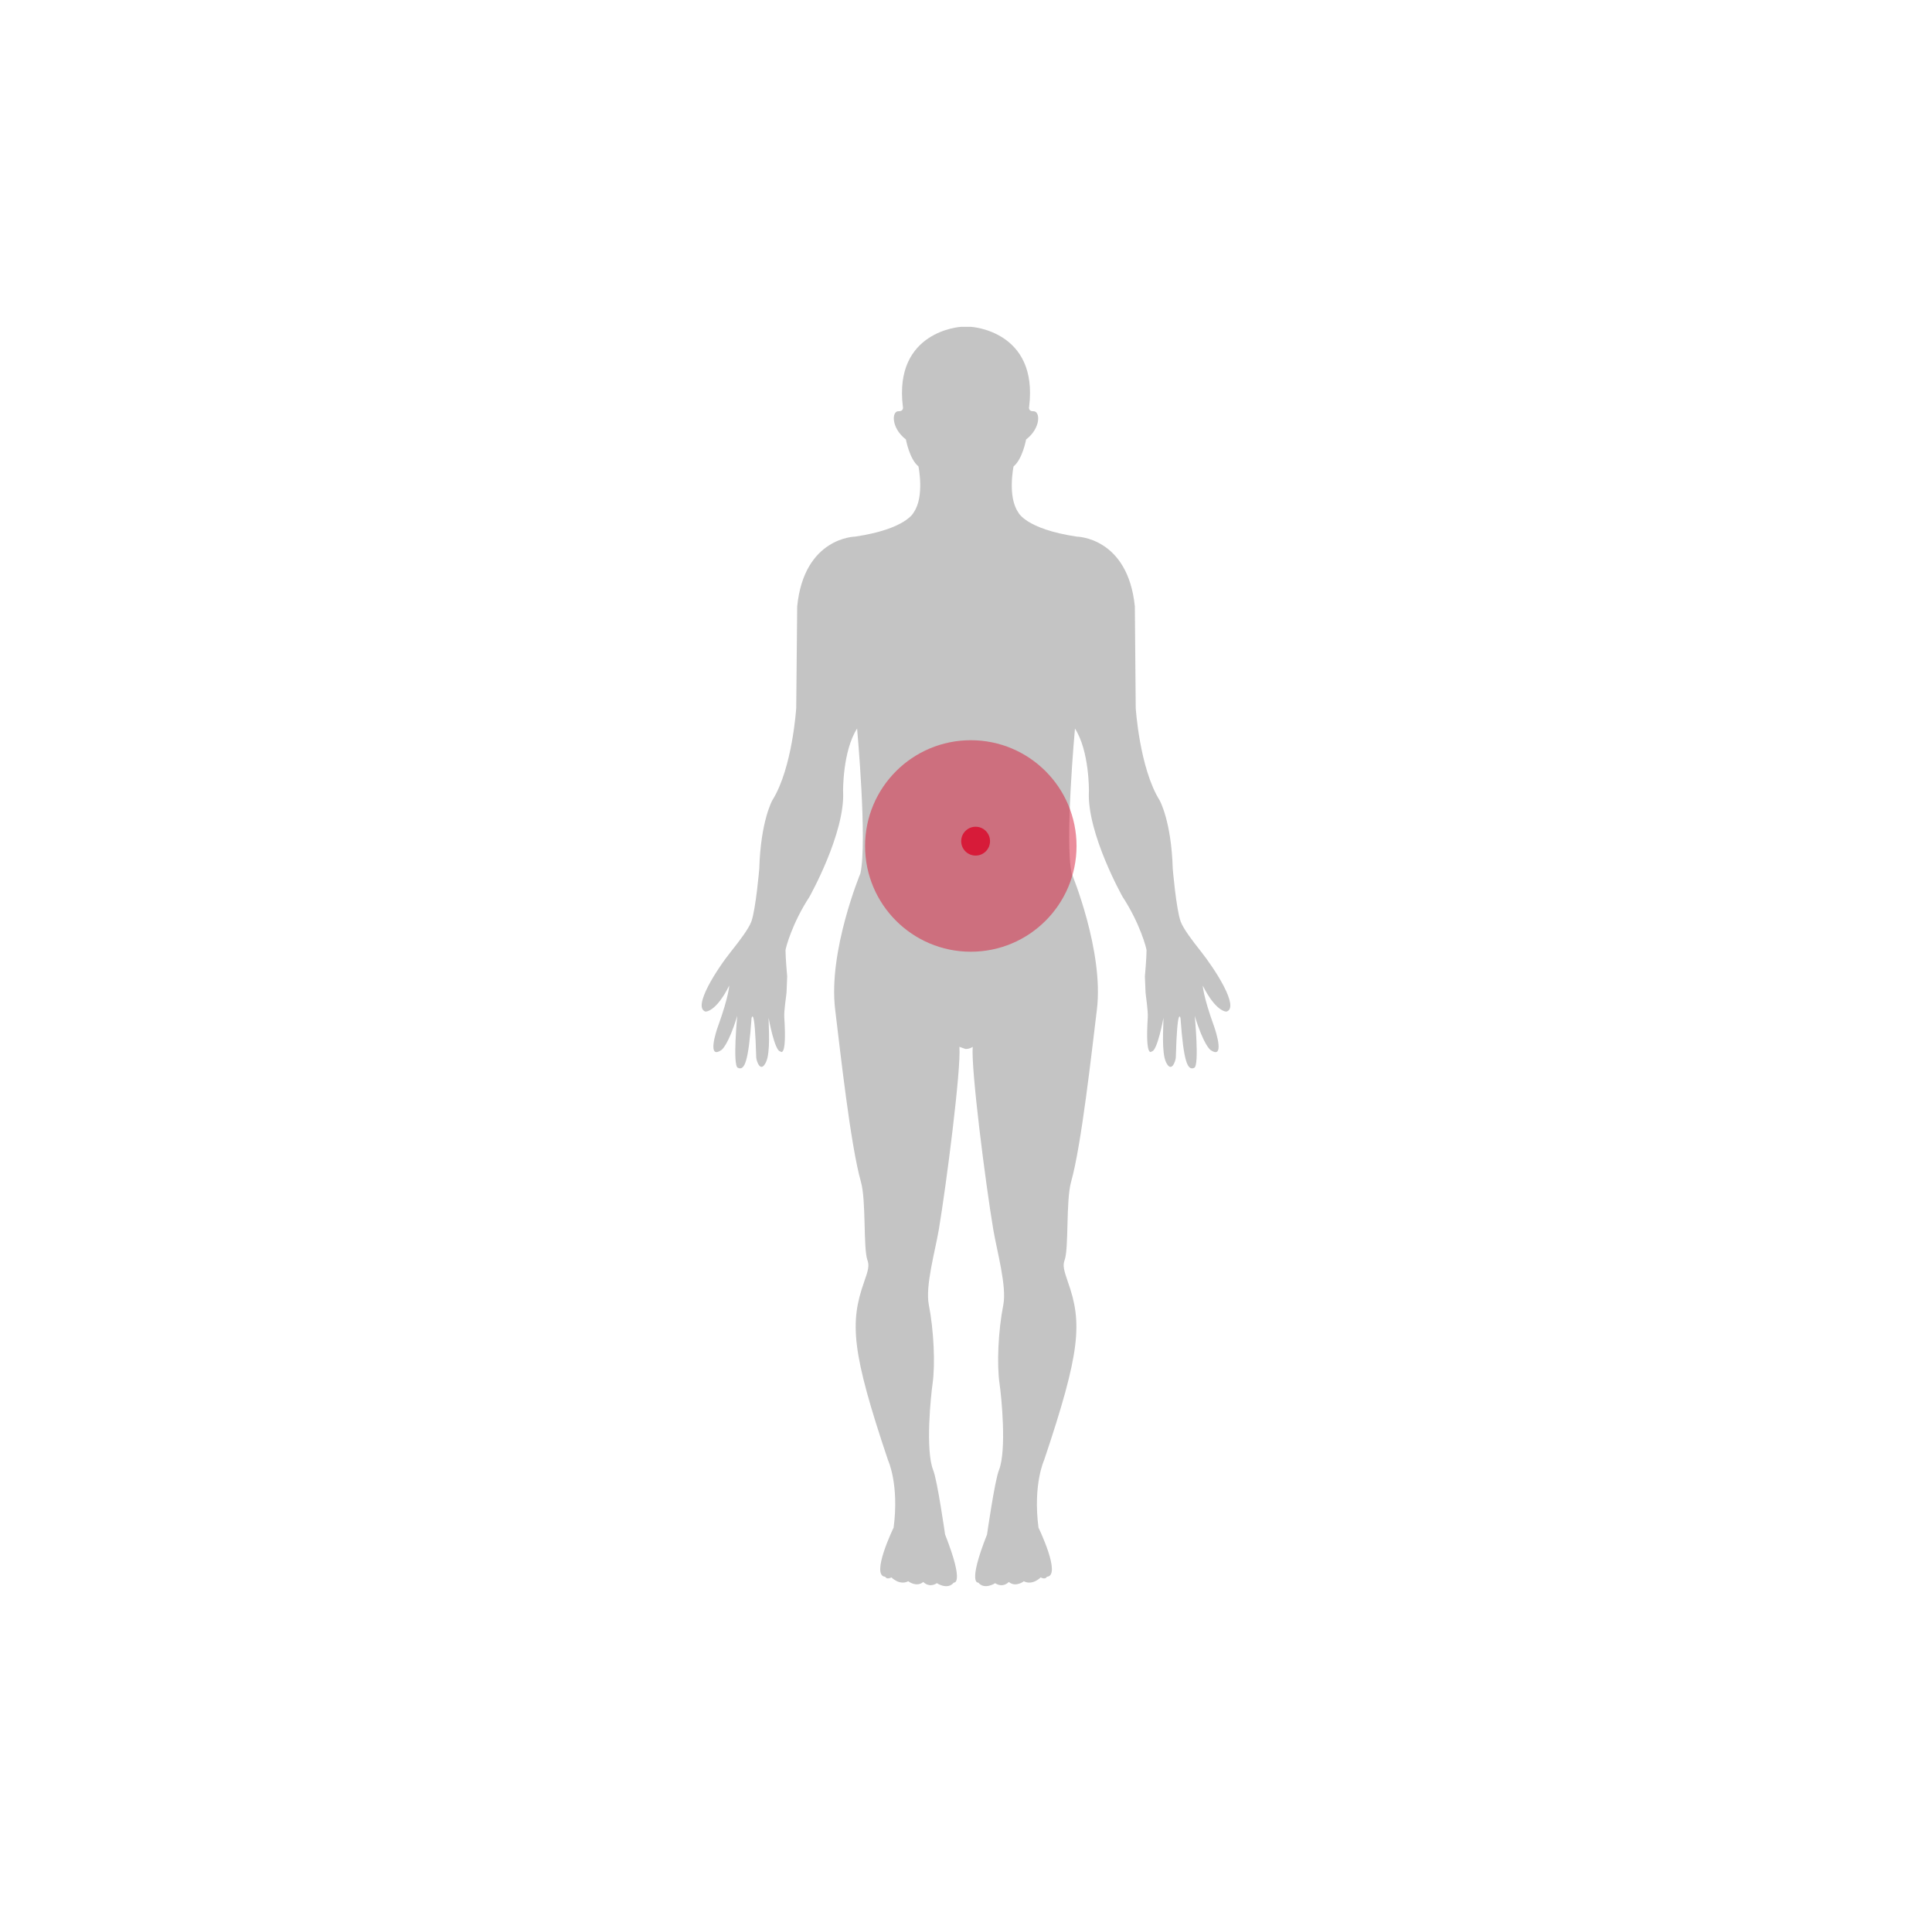 <svg xmlns="http://www.w3.org/2000/svg" width="201" height="200" viewBox="0 0 201 200" fill="none"><path d="M101.199 108.895C101.006 111.168 102.546 123.199 103.341 127.916C103.719 130.151 104.756 133.793 104.383 135.726C103.85 138.421 103.696 141.908 103.99 143.938C104.175 145.171 104.757 150.858 103.924 152.938C103.488 154.029 102.689 159.619 102.689 159.619C100.607 164.885 101.782 164.626 101.782 164.626C102.426 165.418 103.53 164.688 103.53 164.688C104.371 165.225 104.954 164.56 104.954 164.56C105.675 165.159 106.517 164.487 106.517 164.487C107.424 164.959 108.265 164.089 108.265 164.089C108.786 164.352 108.913 164.019 108.913 164.019C110.476 163.919 108.041 158.908 108.041 158.908C107.458 154.408 108.62 151.903 108.62 151.903C112.424 140.598 112.618 137.598 111.097 133.338C110.668 132.108 110.56 131.621 110.757 131.087C111.213 129.855 110.881 124.898 111.436 122.93C112.509 119.134 113.566 109.506 114.118 105.014C114.859 98.963 111.493 90.85 111.493 90.85C110.756 87.549 111.837 75.785 111.837 75.785C113.346 78.138 113.288 82.29 113.288 82.29C113.049 86.645 116.8 93.301 116.8 93.301C118.602 96.052 119.284 98.661 119.284 98.855C119.284 99.647 119.111 101.565 119.111 101.565L119.18 103.236C119.212 103.661 119.45 105.126 119.412 105.834C119.13 110.191 119.821 109.371 119.821 109.371C120.404 109.371 121.045 105.865 121.045 105.865C121.045 106.769 120.824 109.476 121.311 110.497C121.893 111.715 122.322 110.288 122.329 110.002C122.483 104.454 122.816 105.908 122.816 105.908C123.14 110.408 123.538 111.424 124.251 111.073C124.792 110.814 124.298 105.672 124.298 105.672C125.224 108.727 125.926 109.213 125.926 109.213C127.454 110.288 126.509 107.319 126.296 106.731C125.166 103.607 125.131 102.525 125.131 102.525C126.544 105.332 127.608 105.228 127.608 105.228C128.986 104.787 126.404 100.812 124.892 98.908C124.12 97.938 123.124 96.639 122.835 95.868C122.364 94.561 122.009 90.36 122.009 90.36C121.866 85.403 120.643 83.25 120.643 83.25C118.552 79.897 118.158 73.641 118.158 73.641L118.066 63.079C117.333 55.874 112.034 55.822 112.034 55.822C106.679 55.024 105.933 53.29 105.933 53.29C104.799 51.655 105.447 48.519 105.447 48.519C106.388 47.752 106.751 45.716 106.751 45.716C108.314 44.516 108.237 42.759 107.516 42.778C106.936 42.793 107.068 42.312 107.068 42.312C108.045 34.404 101.037 34 101.037 34H99.967C99.967 34 92.957 34.404 93.933 42.31C93.933 42.31 94.064 42.792 93.479 42.776C92.76 42.757 92.692 44.514 94.249 45.714C94.249 45.714 94.612 47.75 95.554 48.517C95.554 48.517 96.202 51.653 95.067 53.288C95.067 53.288 94.325 55.022 88.967 55.82C88.967 55.82 83.659 55.872 82.938 63.077L82.837 73.639C82.837 73.639 82.451 79.895 80.352 83.248C80.352 83.248 79.135 85.402 78.994 90.358C78.994 90.358 78.637 94.559 78.168 95.866C77.882 96.633 76.888 97.932 76.109 98.906C74.583 100.807 72.019 104.773 73.391 105.226C73.391 105.226 74.461 105.33 75.868 102.523C75.868 102.523 75.839 103.598 74.71 106.729C74.488 107.309 73.545 110.278 75.073 109.211C75.073 109.211 75.781 108.724 76.701 105.67C76.701 105.67 76.207 110.812 76.757 111.071C77.475 111.423 77.867 110.406 78.19 105.906C78.19 105.906 78.522 104.452 78.676 110C78.684 110.286 79.103 111.713 79.688 110.495C80.181 109.474 79.96 106.772 79.96 105.863C79.96 105.863 80.593 109.369 81.185 109.369C81.185 109.369 81.881 110.189 81.595 105.832C81.549 105.12 81.798 103.659 81.829 103.234L81.896 101.563C81.896 101.563 81.723 99.65 81.723 98.853C81.723 98.655 82.406 96.05 84.207 93.299C84.207 93.299 87.955 86.64 87.713 82.288C87.713 82.288 87.661 78.136 89.17 75.784C89.17 75.784 90.241 87.546 89.516 90.848C89.516 90.848 86.145 98.962 86.888 105.012C87.436 109.516 88.492 119.131 89.566 122.928C90.128 124.892 89.796 129.848 90.246 131.085C90.448 131.623 90.342 132.118 89.906 133.336C88.393 137.597 88.586 140.597 92.391 151.901C92.391 151.901 93.562 154.406 92.97 158.906C92.97 158.906 90.539 163.917 92.096 164.018C92.096 164.018 92.218 164.35 92.744 164.087C92.744 164.087 93.585 164.957 94.494 164.485C94.494 164.485 95.336 165.158 96.055 164.559C96.055 164.559 96.632 165.223 97.472 164.686C97.472 164.686 98.576 165.432 99.232 164.624C99.232 164.624 100.398 164.883 98.323 159.617C98.323 159.617 97.528 154.034 97.09 152.936C96.255 150.857 96.845 145.158 97.023 143.936C97.31 141.894 97.156 138.416 96.632 135.724C96.248 133.795 97.287 130.153 97.671 127.915C98.46 123.202 100.007 111.17 99.813 108.893L100.452 109.118C100.91 109.119 101.199 108.895 101.199 108.895Z" fill="#C4C4C4"></path><g filter="url(#filter0_f)"><circle cx="101" cy="88" r="11" fill="#D71B39" fill-opacity="0.5"></circle></g><circle cx="101.5" cy="87.5" r="1.5" fill="#D71B39"></circle><defs><filter id="filter0_f" x="86" y="73" width="30" height="30" filterUnits="userSpaceOnUse" color-interpolation-filters="sRGB"><feGaussianBlur stdDeviation="2"></feGaussianBlur></filter></defs></svg>